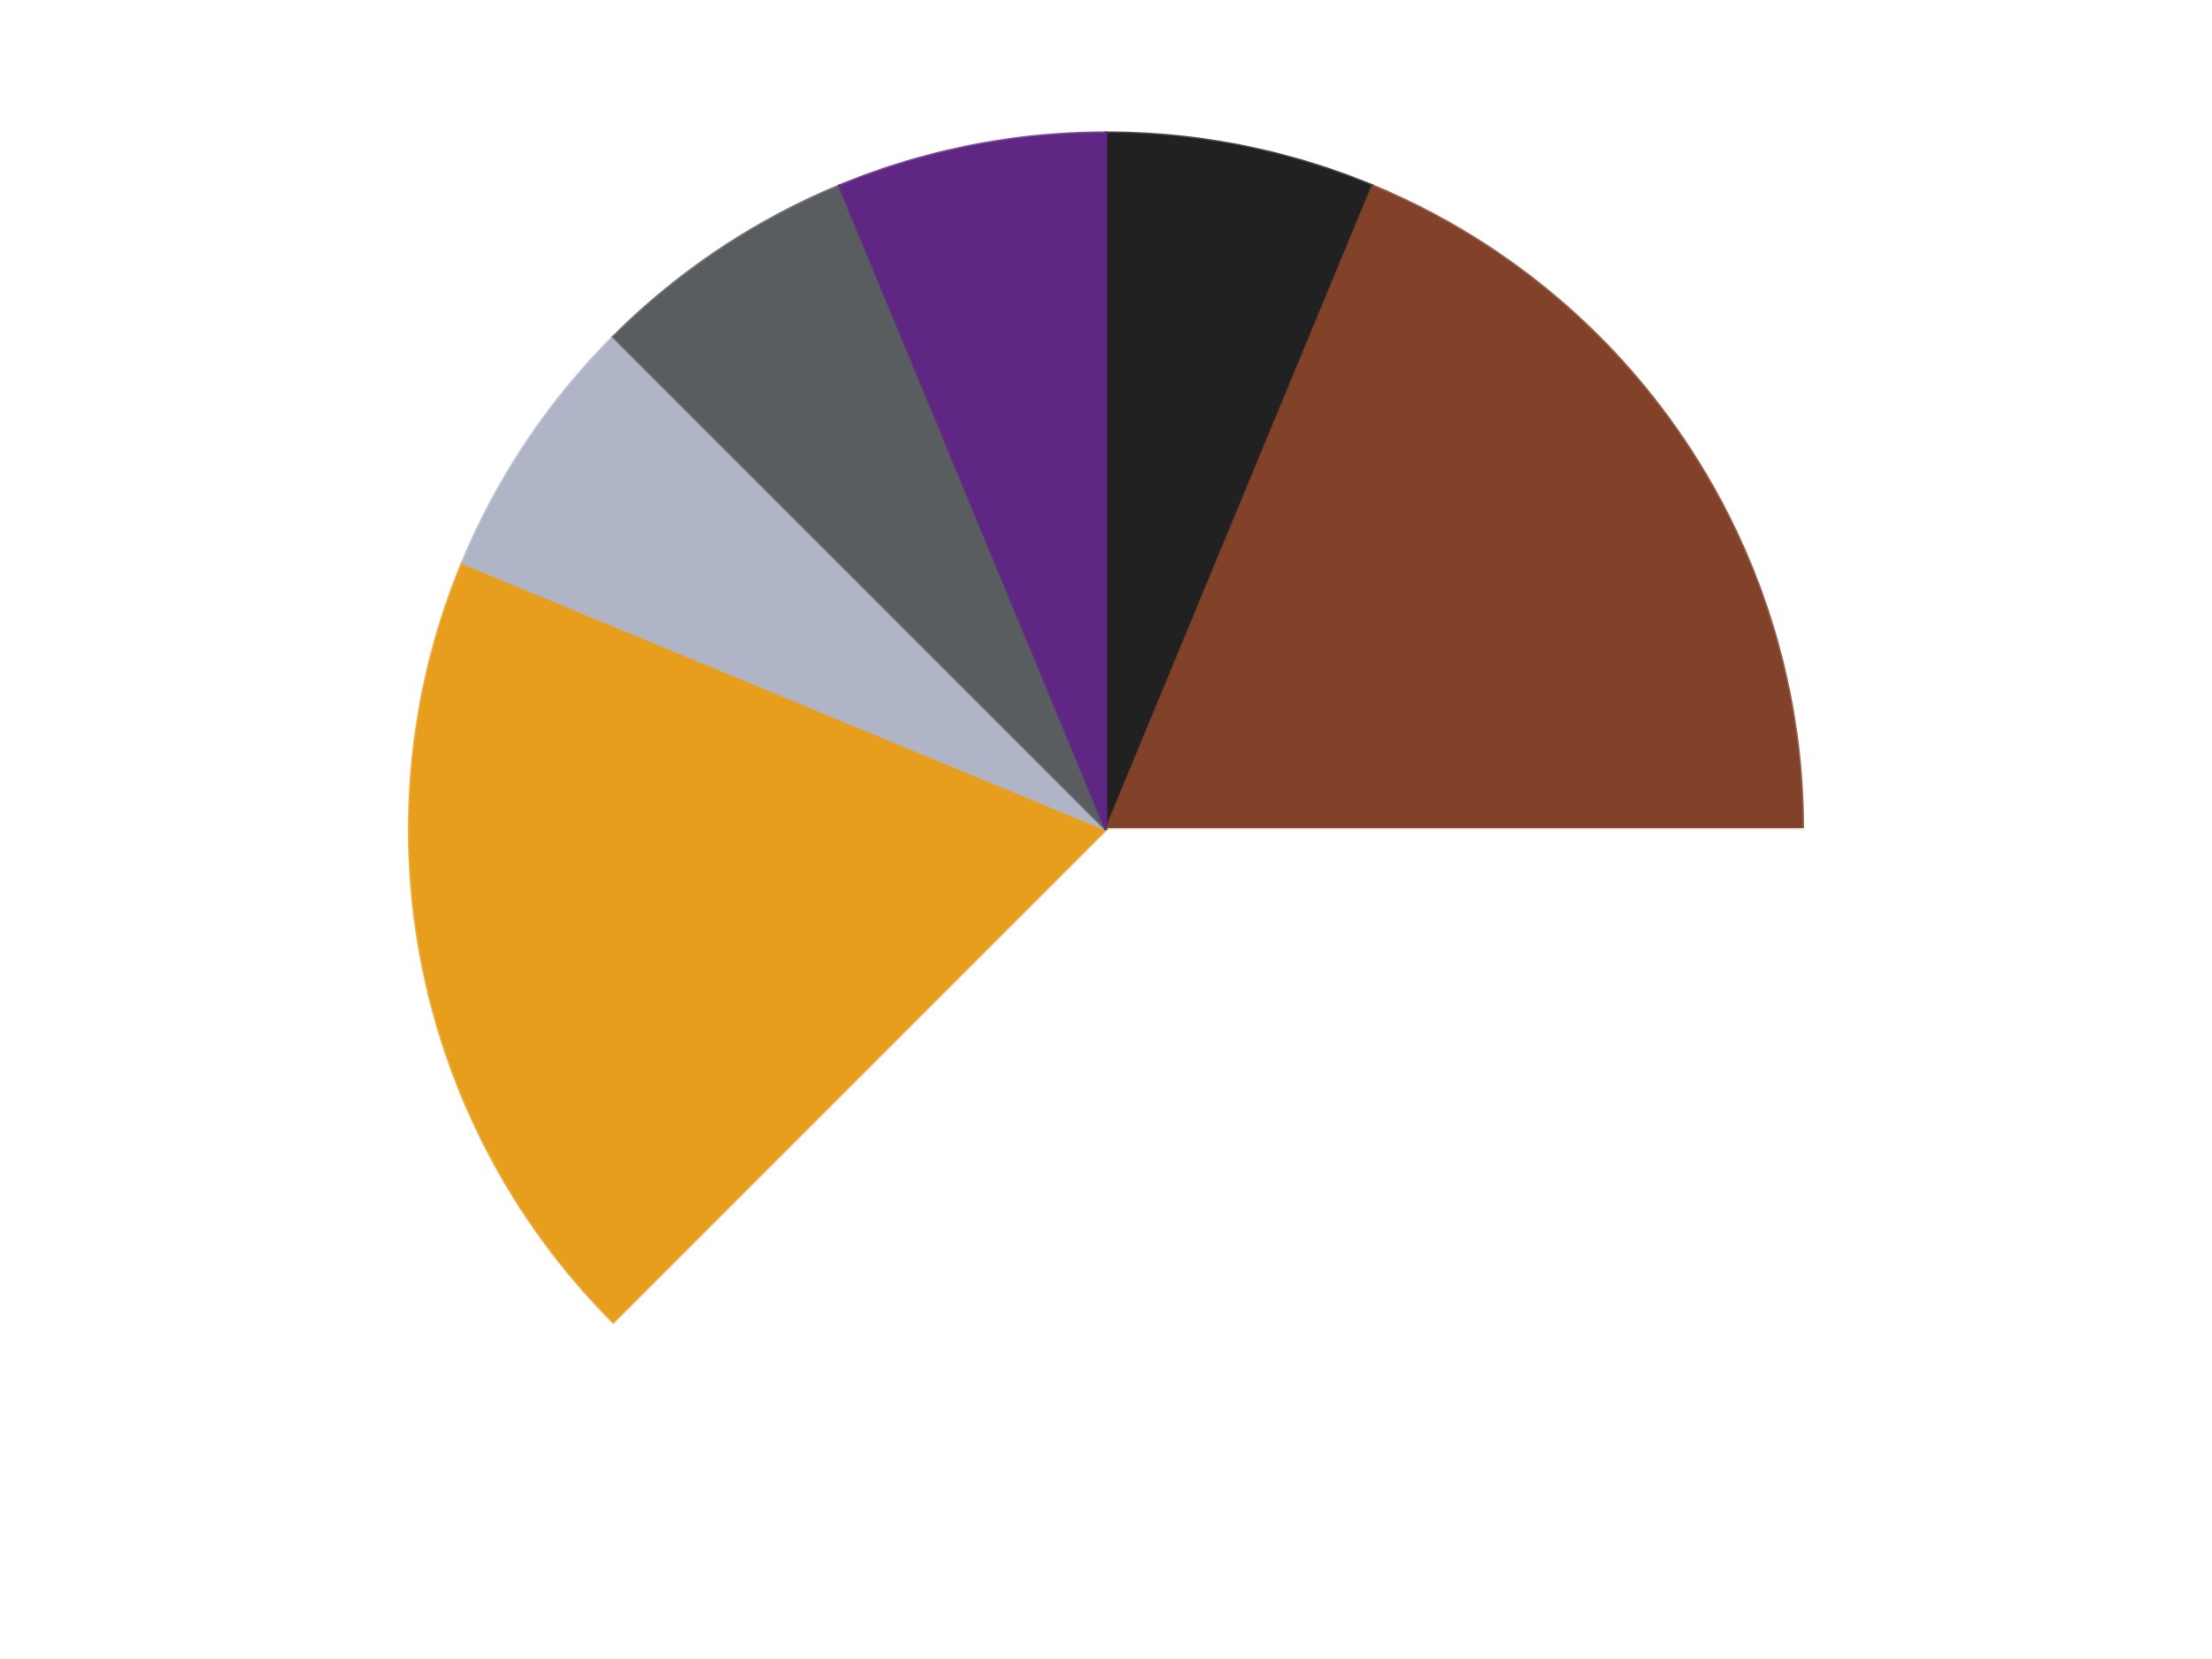 <?xml version='1.0' encoding='utf-8'?>
<svg xmlns="http://www.w3.org/2000/svg" xmlns:xlink="http://www.w3.org/1999/xlink" id="chart-59a36fff-95f4-4662-8b16-6ec33262038a" class="pygal-chart" viewBox="0 0 800 600"><!--Generated with pygal 3.0.4 (lxml) ©Kozea 2012-2016 on 2024-07-03--><!--http://pygal.org--><!--http://github.com/Kozea/pygal--><defs><style type="text/css">#chart-59a36fff-95f4-4662-8b16-6ec33262038a{-webkit-user-select:none;-webkit-font-smoothing:antialiased;font-family:Consolas,"Liberation Mono",Menlo,Courier,monospace}#chart-59a36fff-95f4-4662-8b16-6ec33262038a .title{font-family:Consolas,"Liberation Mono",Menlo,Courier,monospace;font-size:16px}#chart-59a36fff-95f4-4662-8b16-6ec33262038a .legends .legend text{font-family:Consolas,"Liberation Mono",Menlo,Courier,monospace;font-size:14px}#chart-59a36fff-95f4-4662-8b16-6ec33262038a .axis text{font-family:Consolas,"Liberation Mono",Menlo,Courier,monospace;font-size:10px}#chart-59a36fff-95f4-4662-8b16-6ec33262038a .axis text.major{font-family:Consolas,"Liberation Mono",Menlo,Courier,monospace;font-size:10px}#chart-59a36fff-95f4-4662-8b16-6ec33262038a .text-overlay text.value{font-family:Consolas,"Liberation Mono",Menlo,Courier,monospace;font-size:16px}#chart-59a36fff-95f4-4662-8b16-6ec33262038a .text-overlay text.label{font-family:Consolas,"Liberation Mono",Menlo,Courier,monospace;font-size:10px}#chart-59a36fff-95f4-4662-8b16-6ec33262038a .tooltip{font-family:Consolas,"Liberation Mono",Menlo,Courier,monospace;font-size:14px}#chart-59a36fff-95f4-4662-8b16-6ec33262038a text.no_data{font-family:Consolas,"Liberation Mono",Menlo,Courier,monospace;font-size:64px}
#chart-59a36fff-95f4-4662-8b16-6ec33262038a{background-color:transparent}#chart-59a36fff-95f4-4662-8b16-6ec33262038a path,#chart-59a36fff-95f4-4662-8b16-6ec33262038a line,#chart-59a36fff-95f4-4662-8b16-6ec33262038a rect,#chart-59a36fff-95f4-4662-8b16-6ec33262038a circle{-webkit-transition:150ms;-moz-transition:150ms;transition:150ms}#chart-59a36fff-95f4-4662-8b16-6ec33262038a .graph &gt; .background{fill:transparent}#chart-59a36fff-95f4-4662-8b16-6ec33262038a .plot &gt; .background{fill:transparent}#chart-59a36fff-95f4-4662-8b16-6ec33262038a .graph{fill:rgba(0,0,0,.87)}#chart-59a36fff-95f4-4662-8b16-6ec33262038a text.no_data{fill:rgba(0,0,0,1)}#chart-59a36fff-95f4-4662-8b16-6ec33262038a .title{fill:rgba(0,0,0,1)}#chart-59a36fff-95f4-4662-8b16-6ec33262038a .legends .legend text{fill:rgba(0,0,0,.87)}#chart-59a36fff-95f4-4662-8b16-6ec33262038a .legends .legend:hover text{fill:rgba(0,0,0,1)}#chart-59a36fff-95f4-4662-8b16-6ec33262038a .axis .line{stroke:rgba(0,0,0,1)}#chart-59a36fff-95f4-4662-8b16-6ec33262038a .axis .guide.line{stroke:rgba(0,0,0,.54)}#chart-59a36fff-95f4-4662-8b16-6ec33262038a .axis .major.line{stroke:rgba(0,0,0,.87)}#chart-59a36fff-95f4-4662-8b16-6ec33262038a .axis text.major{fill:rgba(0,0,0,1)}#chart-59a36fff-95f4-4662-8b16-6ec33262038a .axis.y .guides:hover .guide.line,#chart-59a36fff-95f4-4662-8b16-6ec33262038a .line-graph .axis.x .guides:hover .guide.line,#chart-59a36fff-95f4-4662-8b16-6ec33262038a .stackedline-graph .axis.x .guides:hover .guide.line,#chart-59a36fff-95f4-4662-8b16-6ec33262038a .xy-graph .axis.x .guides:hover .guide.line{stroke:rgba(0,0,0,1)}#chart-59a36fff-95f4-4662-8b16-6ec33262038a .axis .guides:hover text{fill:rgba(0,0,0,1)}#chart-59a36fff-95f4-4662-8b16-6ec33262038a .reactive{fill-opacity:1.0;stroke-opacity:.8;stroke-width:1}#chart-59a36fff-95f4-4662-8b16-6ec33262038a .ci{stroke:rgba(0,0,0,.87)}#chart-59a36fff-95f4-4662-8b16-6ec33262038a .reactive.active,#chart-59a36fff-95f4-4662-8b16-6ec33262038a .active .reactive{fill-opacity:0.6;stroke-opacity:.9;stroke-width:4}#chart-59a36fff-95f4-4662-8b16-6ec33262038a .ci .reactive.active{stroke-width:1.5}#chart-59a36fff-95f4-4662-8b16-6ec33262038a .series text{fill:rgba(0,0,0,1)}#chart-59a36fff-95f4-4662-8b16-6ec33262038a .tooltip rect{fill:transparent;stroke:rgba(0,0,0,1);-webkit-transition:opacity 150ms;-moz-transition:opacity 150ms;transition:opacity 150ms}#chart-59a36fff-95f4-4662-8b16-6ec33262038a .tooltip .label{fill:rgba(0,0,0,.87)}#chart-59a36fff-95f4-4662-8b16-6ec33262038a .tooltip .label{fill:rgba(0,0,0,.87)}#chart-59a36fff-95f4-4662-8b16-6ec33262038a .tooltip .legend{font-size:.8em;fill:rgba(0,0,0,.54)}#chart-59a36fff-95f4-4662-8b16-6ec33262038a .tooltip .x_label{font-size:.6em;fill:rgba(0,0,0,1)}#chart-59a36fff-95f4-4662-8b16-6ec33262038a .tooltip .xlink{font-size:.5em;text-decoration:underline}#chart-59a36fff-95f4-4662-8b16-6ec33262038a .tooltip .value{font-size:1.5em}#chart-59a36fff-95f4-4662-8b16-6ec33262038a .bound{font-size:.5em}#chart-59a36fff-95f4-4662-8b16-6ec33262038a .max-value{font-size:.75em;fill:rgba(0,0,0,.54)}#chart-59a36fff-95f4-4662-8b16-6ec33262038a .map-element{fill:transparent;stroke:rgba(0,0,0,.54) !important}#chart-59a36fff-95f4-4662-8b16-6ec33262038a .map-element .reactive{fill-opacity:inherit;stroke-opacity:inherit}#chart-59a36fff-95f4-4662-8b16-6ec33262038a .color-0,#chart-59a36fff-95f4-4662-8b16-6ec33262038a .color-0 a:visited{stroke:#F44336;fill:#F44336}#chart-59a36fff-95f4-4662-8b16-6ec33262038a .color-1,#chart-59a36fff-95f4-4662-8b16-6ec33262038a .color-1 a:visited{stroke:#3F51B5;fill:#3F51B5}#chart-59a36fff-95f4-4662-8b16-6ec33262038a .color-2,#chart-59a36fff-95f4-4662-8b16-6ec33262038a .color-2 a:visited{stroke:#009688;fill:#009688}#chart-59a36fff-95f4-4662-8b16-6ec33262038a .color-3,#chart-59a36fff-95f4-4662-8b16-6ec33262038a .color-3 a:visited{stroke:#FFC107;fill:#FFC107}#chart-59a36fff-95f4-4662-8b16-6ec33262038a .color-4,#chart-59a36fff-95f4-4662-8b16-6ec33262038a .color-4 a:visited{stroke:#FF5722;fill:#FF5722}#chart-59a36fff-95f4-4662-8b16-6ec33262038a .color-5,#chart-59a36fff-95f4-4662-8b16-6ec33262038a .color-5 a:visited{stroke:#9C27B0;fill:#9C27B0}#chart-59a36fff-95f4-4662-8b16-6ec33262038a .color-6,#chart-59a36fff-95f4-4662-8b16-6ec33262038a .color-6 a:visited{stroke:#03A9F4;fill:#03A9F4}#chart-59a36fff-95f4-4662-8b16-6ec33262038a .text-overlay .color-0 text{fill:black}#chart-59a36fff-95f4-4662-8b16-6ec33262038a .text-overlay .color-1 text{fill:black}#chart-59a36fff-95f4-4662-8b16-6ec33262038a .text-overlay .color-2 text{fill:black}#chart-59a36fff-95f4-4662-8b16-6ec33262038a .text-overlay .color-3 text{fill:black}#chart-59a36fff-95f4-4662-8b16-6ec33262038a .text-overlay .color-4 text{fill:black}#chart-59a36fff-95f4-4662-8b16-6ec33262038a .text-overlay .color-5 text{fill:black}#chart-59a36fff-95f4-4662-8b16-6ec33262038a .text-overlay .color-6 text{fill:black}
#chart-59a36fff-95f4-4662-8b16-6ec33262038a text.no_data{text-anchor:middle}#chart-59a36fff-95f4-4662-8b16-6ec33262038a .guide.line{fill:none}#chart-59a36fff-95f4-4662-8b16-6ec33262038a .centered{text-anchor:middle}#chart-59a36fff-95f4-4662-8b16-6ec33262038a .title{text-anchor:middle}#chart-59a36fff-95f4-4662-8b16-6ec33262038a .legends .legend text{fill-opacity:1}#chart-59a36fff-95f4-4662-8b16-6ec33262038a .axis.x text{text-anchor:middle}#chart-59a36fff-95f4-4662-8b16-6ec33262038a .axis.x:not(.web) text[transform]{text-anchor:start}#chart-59a36fff-95f4-4662-8b16-6ec33262038a .axis.x:not(.web) text[transform].backwards{text-anchor:end}#chart-59a36fff-95f4-4662-8b16-6ec33262038a .axis.y text{text-anchor:end}#chart-59a36fff-95f4-4662-8b16-6ec33262038a .axis.y text[transform].backwards{text-anchor:start}#chart-59a36fff-95f4-4662-8b16-6ec33262038a .axis.y2 text{text-anchor:start}#chart-59a36fff-95f4-4662-8b16-6ec33262038a .axis.y2 text[transform].backwards{text-anchor:end}#chart-59a36fff-95f4-4662-8b16-6ec33262038a .axis .guide.line{stroke-dasharray:4,4;stroke:black}#chart-59a36fff-95f4-4662-8b16-6ec33262038a .axis .major.guide.line{stroke-dasharray:6,6;stroke:black}#chart-59a36fff-95f4-4662-8b16-6ec33262038a .horizontal .axis.y .guide.line,#chart-59a36fff-95f4-4662-8b16-6ec33262038a .horizontal .axis.y2 .guide.line,#chart-59a36fff-95f4-4662-8b16-6ec33262038a .vertical .axis.x .guide.line{opacity:0}#chart-59a36fff-95f4-4662-8b16-6ec33262038a .horizontal .axis.always_show .guide.line,#chart-59a36fff-95f4-4662-8b16-6ec33262038a .vertical .axis.always_show .guide.line{opacity:1 !important}#chart-59a36fff-95f4-4662-8b16-6ec33262038a .axis.y .guides:hover .guide.line,#chart-59a36fff-95f4-4662-8b16-6ec33262038a .axis.y2 .guides:hover .guide.line,#chart-59a36fff-95f4-4662-8b16-6ec33262038a .axis.x .guides:hover .guide.line{opacity:1}#chart-59a36fff-95f4-4662-8b16-6ec33262038a .axis .guides:hover text{opacity:1}#chart-59a36fff-95f4-4662-8b16-6ec33262038a .nofill{fill:none}#chart-59a36fff-95f4-4662-8b16-6ec33262038a .subtle-fill{fill-opacity:.2}#chart-59a36fff-95f4-4662-8b16-6ec33262038a .dot{stroke-width:1px;fill-opacity:1;stroke-opacity:1}#chart-59a36fff-95f4-4662-8b16-6ec33262038a .dot.active{stroke-width:5px}#chart-59a36fff-95f4-4662-8b16-6ec33262038a .dot.negative{fill:transparent}#chart-59a36fff-95f4-4662-8b16-6ec33262038a text,#chart-59a36fff-95f4-4662-8b16-6ec33262038a tspan{stroke:none !important}#chart-59a36fff-95f4-4662-8b16-6ec33262038a .series text.active{opacity:1}#chart-59a36fff-95f4-4662-8b16-6ec33262038a .tooltip rect{fill-opacity:.95;stroke-width:.5}#chart-59a36fff-95f4-4662-8b16-6ec33262038a .tooltip text{fill-opacity:1}#chart-59a36fff-95f4-4662-8b16-6ec33262038a .showable{visibility:hidden}#chart-59a36fff-95f4-4662-8b16-6ec33262038a .showable.shown{visibility:visible}#chart-59a36fff-95f4-4662-8b16-6ec33262038a .gauge-background{fill:rgba(229,229,229,1);stroke:none}#chart-59a36fff-95f4-4662-8b16-6ec33262038a .bg-lines{stroke:transparent;stroke-width:2px}</style><script type="text/javascript">window.pygal = window.pygal || {};window.pygal.config = window.pygal.config || {};window.pygal.config['59a36fff-95f4-4662-8b16-6ec33262038a'] = {"allow_interruptions": false, "box_mode": "extremes", "classes": ["pygal-chart"], "css": ["file://style.css", "file://graph.css"], "defs": [], "disable_xml_declaration": false, "dots_size": 2.5, "dynamic_print_values": false, "explicit_size": false, "fill": false, "force_uri_protocol": "https", "formatter": null, "half_pie": false, "height": 600, "include_x_axis": false, "inner_radius": 0, "interpolate": null, "interpolation_parameters": {}, "interpolation_precision": 250, "inverse_y_axis": false, "js": ["//kozea.github.io/pygal.js/2.0.x/pygal-tooltips.min.js"], "legend_at_bottom": false, "legend_at_bottom_columns": null, "legend_box_size": 12, "logarithmic": false, "margin": 20, "margin_bottom": null, "margin_left": null, "margin_right": null, "margin_top": null, "max_scale": 16, "min_scale": 4, "missing_value_fill_truncation": "x", "no_data_text": "No data", "no_prefix": false, "order_min": null, "pretty_print": false, "print_labels": false, "print_values": false, "print_values_position": "center", "print_zeroes": true, "range": null, "rounded_bars": null, "secondary_range": null, "show_dots": true, "show_legend": false, "show_minor_x_labels": true, "show_minor_y_labels": true, "show_only_major_dots": false, "show_x_guides": false, "show_x_labels": true, "show_y_guides": true, "show_y_labels": true, "spacing": 10, "stack_from_top": false, "strict": false, "stroke": true, "stroke_style": null, "style": {"background": "transparent", "ci_colors": [], "colors": ["#F44336", "#3F51B5", "#009688", "#FFC107", "#FF5722", "#9C27B0", "#03A9F4", "#8BC34A", "#FF9800", "#E91E63", "#2196F3", "#4CAF50", "#FFEB3B", "#673AB7", "#00BCD4", "#CDDC39", "#9E9E9E", "#607D8B"], "dot_opacity": "1", "font_family": "Consolas, \"Liberation Mono\", Menlo, Courier, monospace", "foreground": "rgba(0, 0, 0, .87)", "foreground_strong": "rgba(0, 0, 0, 1)", "foreground_subtle": "rgba(0, 0, 0, .54)", "guide_stroke_color": "black", "guide_stroke_dasharray": "4,4", "label_font_family": "Consolas, \"Liberation Mono\", Menlo, Courier, monospace", "label_font_size": 10, "legend_font_family": "Consolas, \"Liberation Mono\", Menlo, Courier, monospace", "legend_font_size": 14, "major_guide_stroke_color": "black", "major_guide_stroke_dasharray": "6,6", "major_label_font_family": "Consolas, \"Liberation Mono\", Menlo, Courier, monospace", "major_label_font_size": 10, "no_data_font_family": "Consolas, \"Liberation Mono\", Menlo, Courier, monospace", "no_data_font_size": 64, "opacity": "1.0", "opacity_hover": "0.6", "plot_background": "transparent", "stroke_opacity": ".8", "stroke_opacity_hover": ".9", "stroke_width": "1", "stroke_width_hover": "4", "title_font_family": "Consolas, \"Liberation Mono\", Menlo, Courier, monospace", "title_font_size": 16, "tooltip_font_family": "Consolas, \"Liberation Mono\", Menlo, Courier, monospace", "tooltip_font_size": 14, "transition": "150ms", "value_background": "rgba(229, 229, 229, 1)", "value_colors": [], "value_font_family": "Consolas, \"Liberation Mono\", Menlo, Courier, monospace", "value_font_size": 16, "value_label_font_family": "Consolas, \"Liberation Mono\", Menlo, Courier, monospace", "value_label_font_size": 10}, "title": null, "tooltip_border_radius": 0, "tooltip_fancy_mode": true, "truncate_label": null, "truncate_legend": null, "width": 800, "x_label_rotation": 0, "x_labels": null, "x_labels_major": null, "x_labels_major_count": null, "x_labels_major_every": null, "x_title": null, "xrange": null, "y_label_rotation": 0, "y_labels": null, "y_labels_major": null, "y_labels_major_count": null, "y_labels_major_every": null, "y_title": null, "zero": 0, "legends": ["Black", "Reddish Brown", "White", "Pearl Gold", "Light Bluish Gray", "Dark Bluish Gray", "Dark Purple"]}</script><script type="text/javascript" xlink:href="https://kozea.github.io/pygal.js/2.0.x/pygal-tooltips.min.js"/></defs><title>Pygal</title><g class="graph pie-graph vertical"><rect x="0" y="0" width="800" height="600" class="background"/><g transform="translate(20, 20)" class="plot"><rect x="0" y="0" width="760" height="560" class="background"/><g class="series serie-0 color-0"><g class="slices"><g class="slice" style="fill: #212121; stroke: #212121"><path d="M380 28 A252 252 0 0 1 476.436 47.182 L380 280 A0 0 0 0 0 380 280 z" class="slice reactive tooltip-trigger"/><desc class="value">1</desc><desc class="x centered">404.58138057403215</desc><desc class="y centered">156.42105466919298</desc></g></g></g><g class="series serie-1 color-1"><g class="slices"><g class="slice" style="fill: #82422A; stroke: #82422A"><path d="M476.436 47.182 A252 252 0 0 1 632 280 L380 280 A0 0 0 0 0 380 280 z" class="slice reactive tooltip-trigger"/><desc class="value">3</desc><desc class="x centered">484.7651711501207</desc><desc class="y centered">209.9981506395301</desc></g></g></g><g class="series serie-2 color-2"><g class="slices"><g class="slice" style="fill: #FFFFFF; stroke: #FFFFFF"><path d="M632 280 A252 252 0 0 1 201.809 458.191 L380 280 A0 0 0 0 0 380 280 z" class="slice reactive tooltip-trigger"/><desc class="value">6</desc><desc class="x centered">428.21811247800133</desc><desc class="y centered">396.4088210964221</desc></g></g></g><g class="series serie-3 color-3"><g class="slices"><g class="slice" style="fill: #E79E1D; stroke: #E79E1D"><path d="M201.809 458.191 A252 252 0 0 1 147.182 183.564 L380 280 A0 0 0 0 0 380 280 z" class="slice reactive tooltip-trigger"/><desc class="value">3</desc><desc class="x centered">256.421054669193</desc><desc class="y centered">304.5813805740322</desc></g></g></g><g class="series serie-4 color-4"><g class="slices"><g class="slice" style="fill: #AFB5C7; stroke: #AFB5C7"><path d="M147.182 183.564 A252 252 0 0 1 201.809 101.809 L380 280 A0 0 0 0 0 380 280 z" class="slice reactive tooltip-trigger"/><desc class="value">1</desc><desc class="x centered">275.23482884987936</desc><desc class="y centered">209.99815063953008</desc></g></g></g><g class="series serie-5 color-5"><g class="slices"><g class="slice" style="fill: #595D60; stroke: #595D60"><path d="M201.809 101.809 A252 252 0 0 1 283.564 47.182 L380 280 A0 0 0 0 0 380 280 z" class="slice reactive tooltip-trigger"/><desc class="value">1</desc><desc class="x centered">309.9981506395302</desc><desc class="y centered">175.23482884987925</desc></g></g></g><g class="series serie-6 color-6"><g class="slices"><g class="slice" style="fill: #5F2683; stroke: #5F2683"><path d="M283.564 47.182 A252 252 0 0 1 380 28 L380 280 A0 0 0 0 0 380 280 z" class="slice reactive tooltip-trigger"/><desc class="value">1</desc><desc class="x centered">355.418619425968</desc><desc class="y centered">156.42105466919293</desc></g></g></g></g><g class="titles"/><g transform="translate(20, 20)" class="plot overlay"><g class="series serie-0 color-0"/><g class="series serie-1 color-1"/><g class="series serie-2 color-2"/><g class="series serie-3 color-3"/><g class="series serie-4 color-4"/><g class="series serie-5 color-5"/><g class="series serie-6 color-6"/></g><g transform="translate(20, 20)" class="plot text-overlay"><g class="series serie-0 color-0"/><g class="series serie-1 color-1"/><g class="series serie-2 color-2"/><g class="series serie-3 color-3"/><g class="series serie-4 color-4"/><g class="series serie-5 color-5"/><g class="series serie-6 color-6"/></g><g transform="translate(20, 20)" class="plot tooltip-overlay"><g transform="translate(0 0)" style="opacity: 0" class="tooltip"><rect rx="0" ry="0" width="0" height="0" class="tooltip-box"/><g class="text"/></g></g></g></svg>